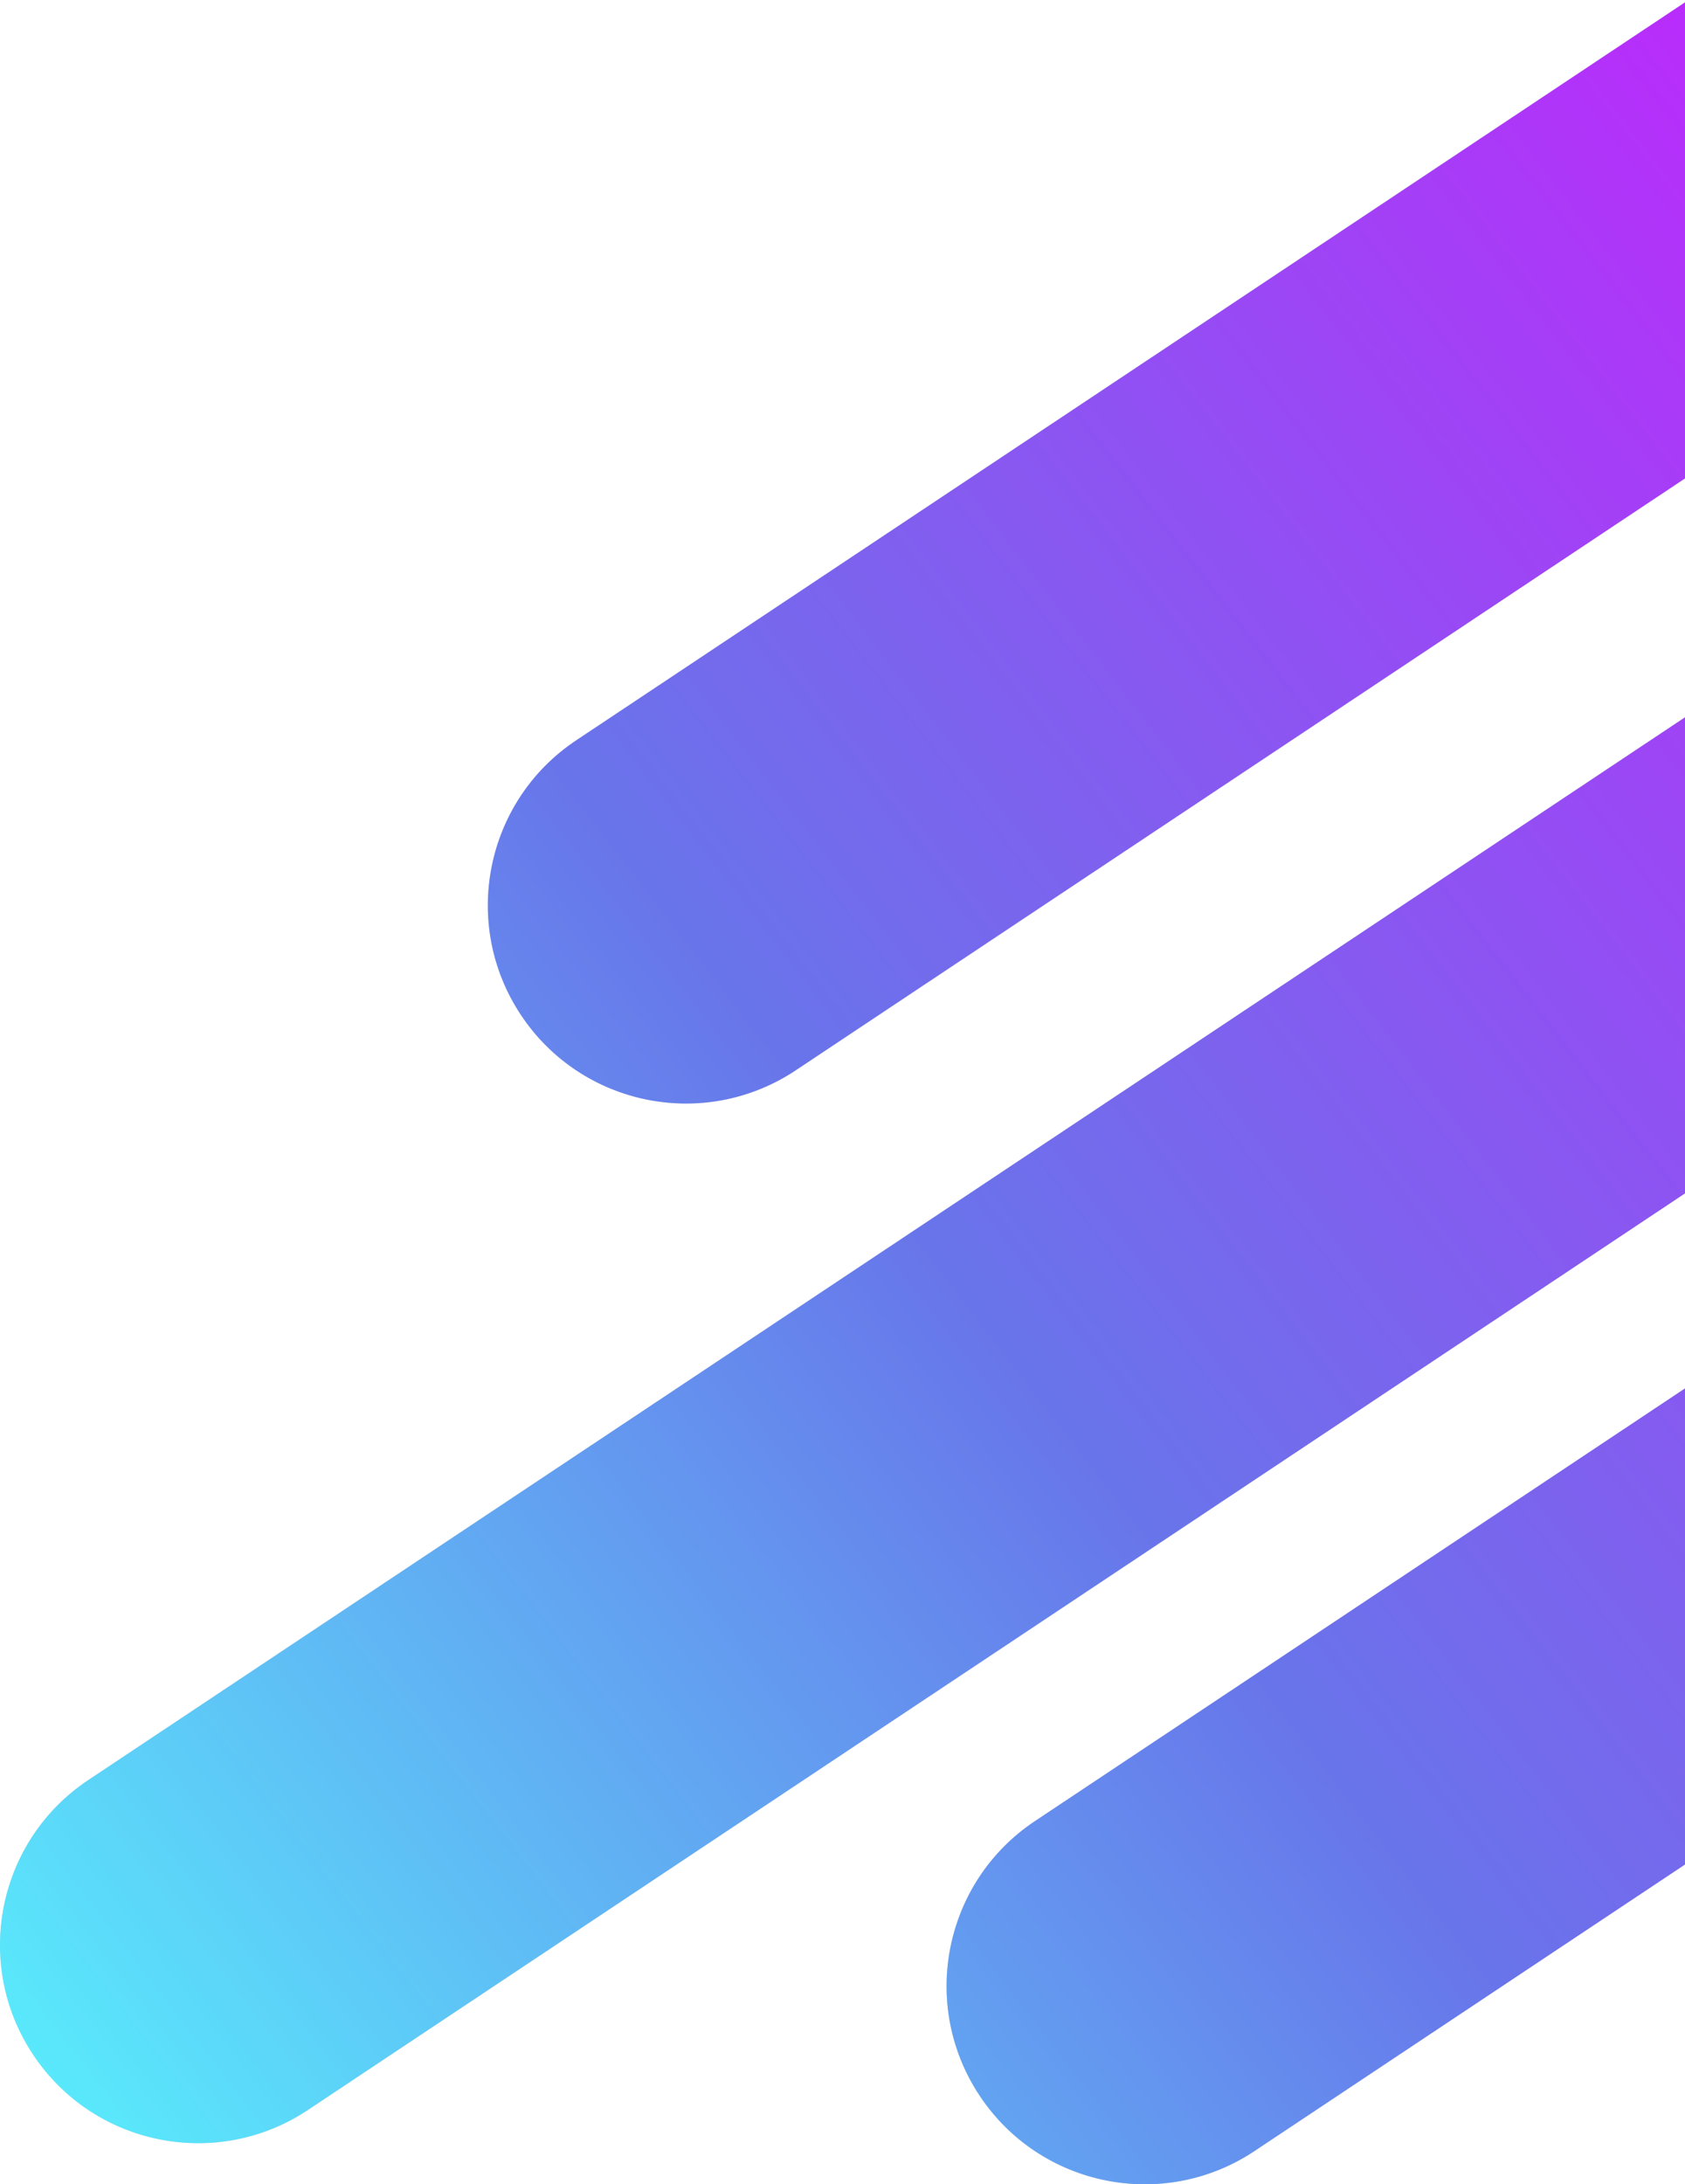 <svg width="355" height="460" viewBox="0 0 355 460" fill="none" xmlns="http://www.w3.org/2000/svg">
<path fill-rule="evenodd" clip-rule="evenodd" d="M355 292.396V392.656L264.285 453.008C245.094 465.775 219.186 460.568 206.418 441.377C193.65 422.186 198.857 396.279 218.048 383.51L355 292.396ZM355 151.062V251.32L64.859 444.352C45.668 457.119 19.76 451.912 6.992 432.721C-5.776 413.529 -0.569 387.621 18.623 374.854L355 151.062ZM355 0.494V100.754L167.637 225.406C148.445 238.174 122.538 232.967 109.77 213.775C97.002 194.584 102.209 168.676 121.4 155.908L355 0.494Z" fill="#D9D9D9"/>
<path fill-rule="evenodd" clip-rule="evenodd" d="M355 292.396V392.656L264.285 453.008C245.094 465.775 219.186 460.568 206.418 441.377C193.65 422.186 198.857 396.279 218.048 383.51L355 292.396ZM355 151.062V251.32L64.859 444.352C45.668 457.119 19.76 451.912 6.992 432.721C-5.776 413.529 -0.569 387.621 18.623 374.854L355 151.062ZM355 0.494V100.754L167.637 225.406C148.445 238.174 122.538 232.967 109.77 213.775C97.002 194.584 102.209 168.676 121.4 155.908L355 0.494Z" fill="url(#paint0_linear_1130_5187)"/>
<defs>
<linearGradient id="paint0_linear_1130_5187" x1="355" y1="0.494" x2="-89.622" y2="343.995" gradientUnits="userSpaceOnUse">
<stop stop-color="#B92CFB"/>
<stop offset="0.51" stop-color="#6875EA"/>
<stop offset="1" stop-color="#58F3FD"/>
</linearGradient>
</defs>
</svg>
